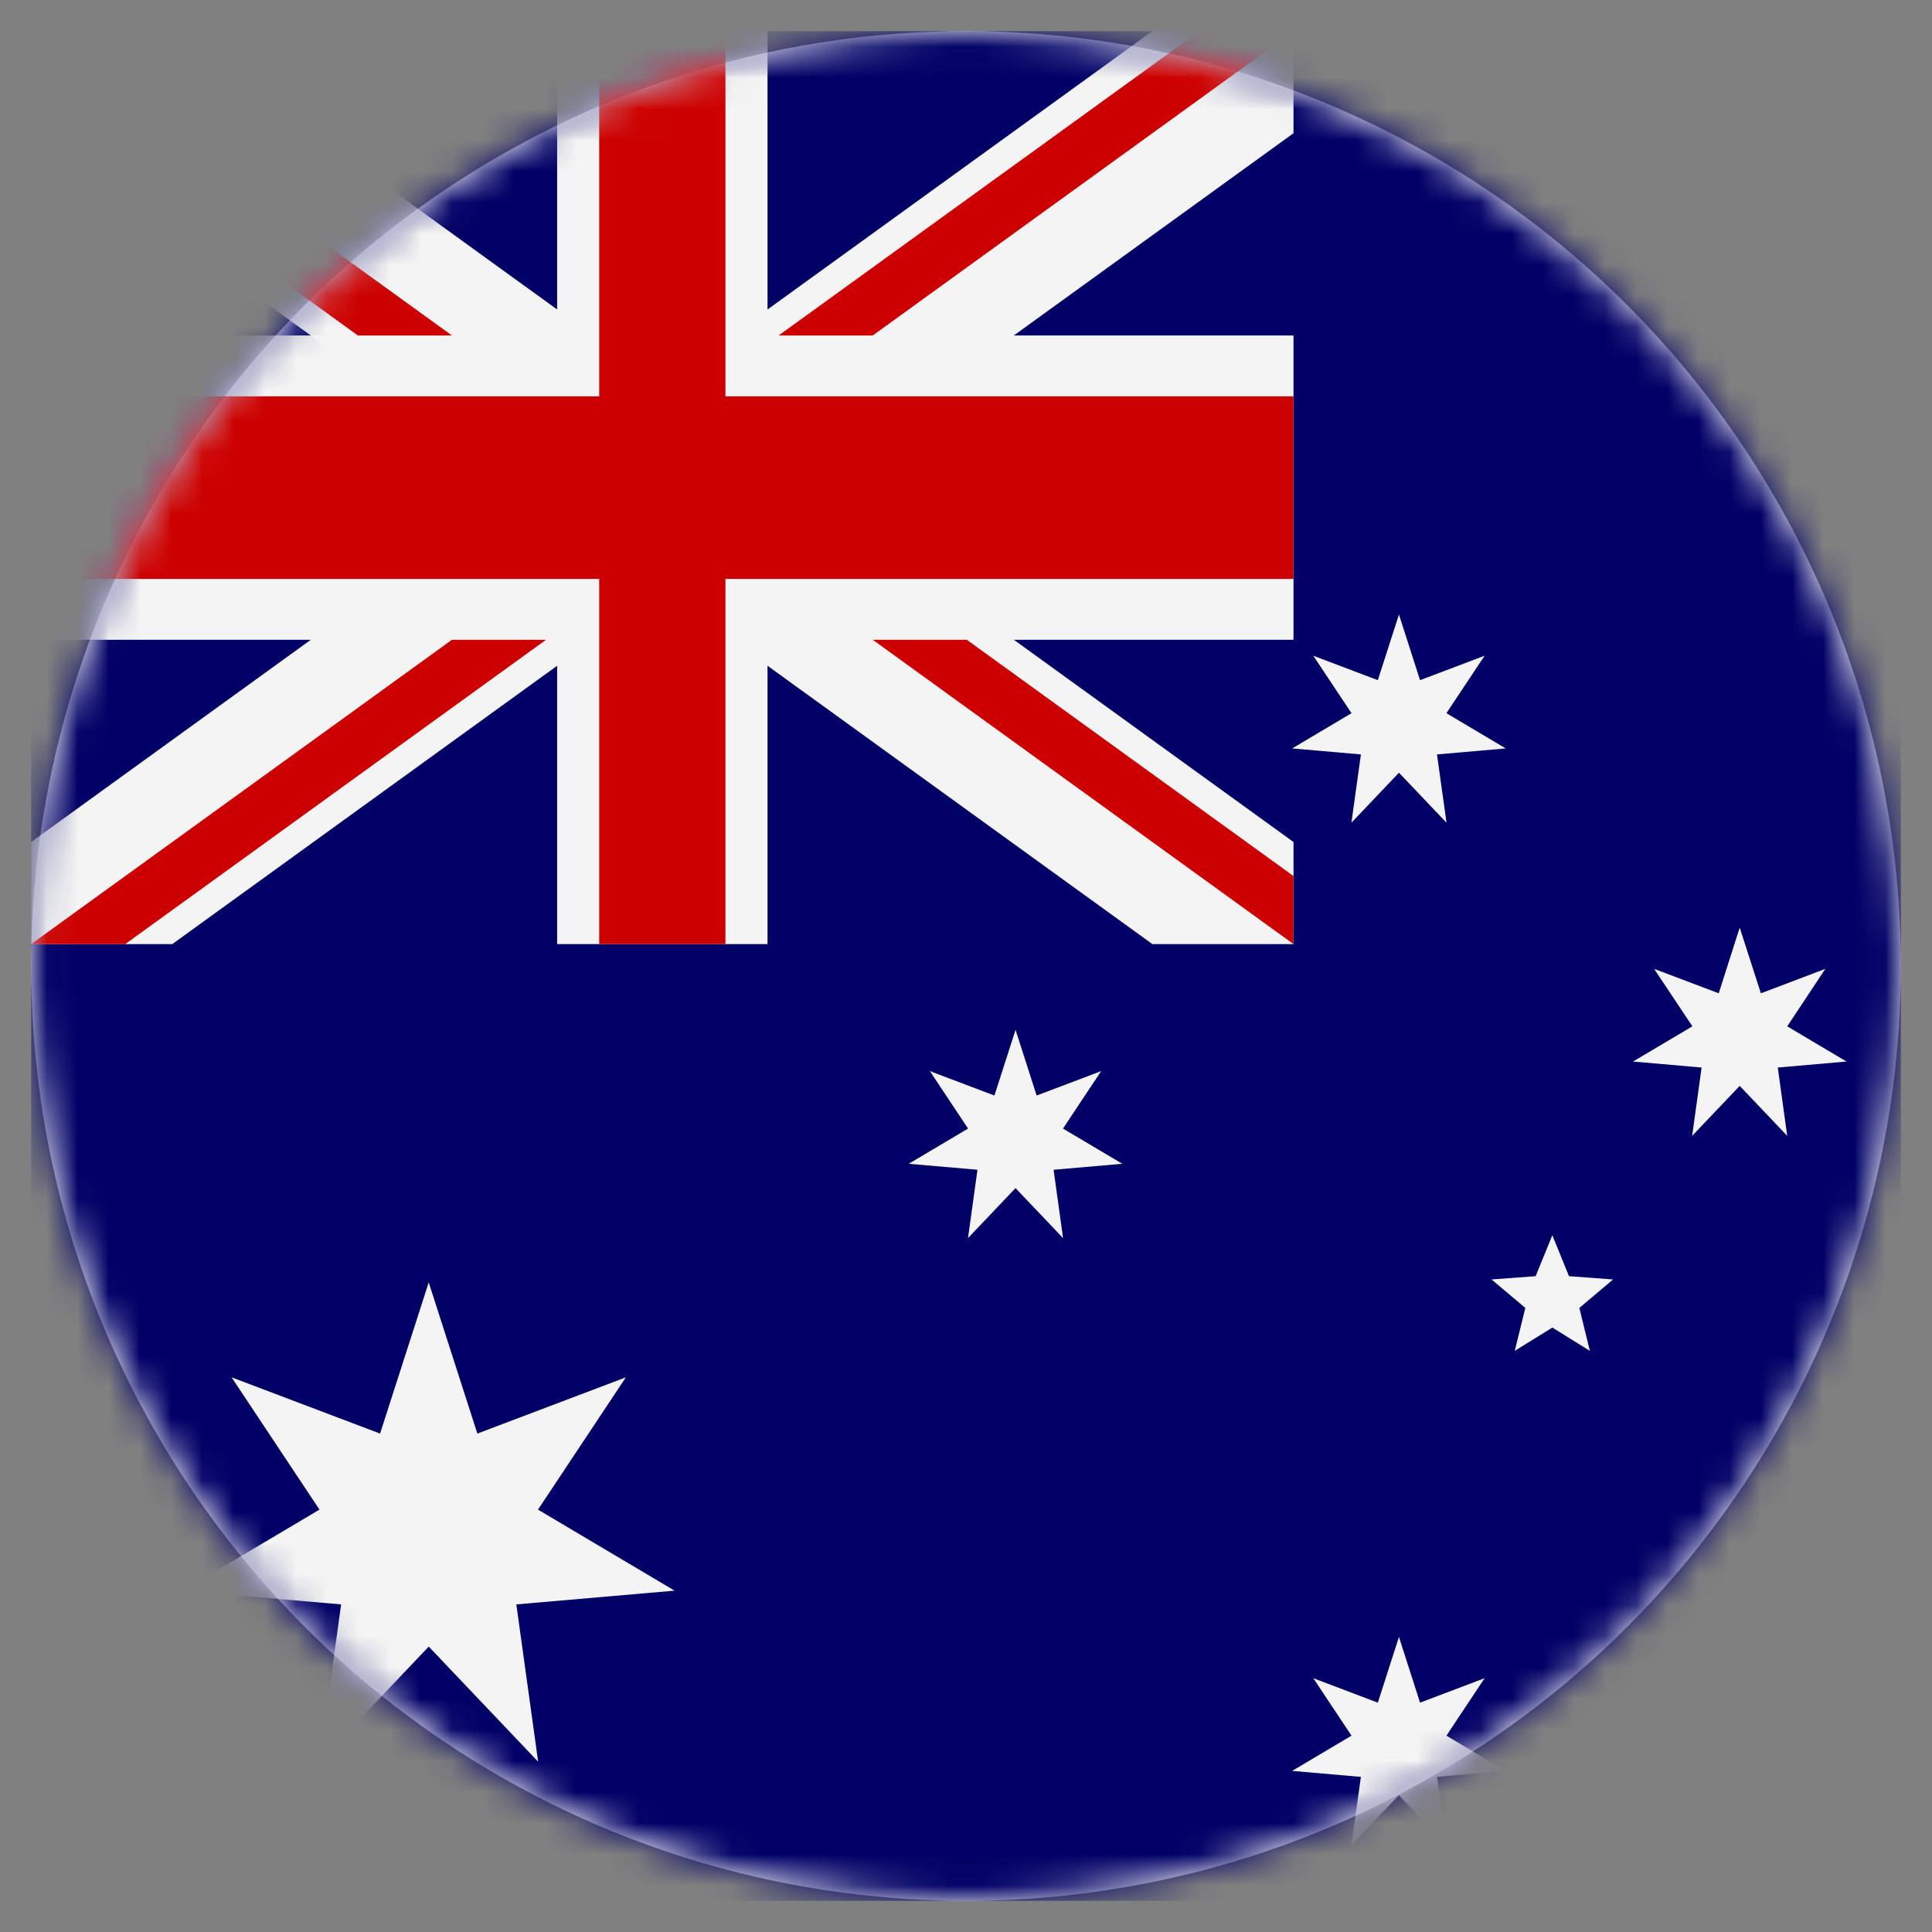 <?xml version="1.0" encoding="UTF-8"?>
<svg width="62px" height="62px" viewBox="0 0 62 62" version="1.1" xmlns="http://www.w3.org/2000/svg" xmlns:xlink="http://www.w3.org/1999/xlink">
    <rect x="0" y="0" width="62" height="62" fill="#808080" stroke="none"/>
    <!-- Generator: Sketch 46.1 (44463) - http://www.bohemiancoding.com/sketch -->
    <title>Avatar/Country/AU Copy</title>
    <desc>Created with Sketch.</desc>
    <defs>
        <circle id="path-1" cx="31" cy="31" r="30"></circle>
    </defs>
    <g id="Symbols" stroke="none" stroke-width="1" fill="none" fill-rule="evenodd">
        <g id="Avatar/Country/AU-Copy">
            <mask id="mask-2" fill="white">
                <use xlink:href="#path-1"></use>
            </mask>
            <use id="Mask" fill="#FFFFFF" xlink:href="#path-1"></use>
            <polygon id="Shape" fill="#000066" fill-rule="nonzero" mask="url(#mask-2)" points="1 1 61 1 61 61 1 61"></polygon>
            <path d="M1,1 L1,4.275 L36.981,30.297 L41.51,30.297 L41.51,27.021 L5.529,1 L1,1 Z M41.51,1 L41.51,4.275 L5.529,30.297 L1,30.297 L1,27.021 L36.981,1 L41.51,1 Z" id="Shape" fill="#F4F4F4" fill-rule="nonzero" mask="url(#mask-2)"></path>
            <path d="M17.879,1 L17.879,30.297 L24.631,30.297 L24.631,1 L17.879,1 L17.879,1 Z M1,10.766 L1,20.531 L41.51,20.531 L41.51,10.766 L1,10.766 Z" id="Shape" fill="#F4F4F4" fill-rule="nonzero" mask="url(#mask-2)"></path>
            <path d="M1,12.719 L1,18.578 L41.51,18.578 L41.51,12.719 L1,12.719 Z M19.229,1 L19.229,30.297 L23.28,30.297 L23.28,1 L19.229,1 Z M1,30.297 L14.503,20.531 L17.523,20.531 L4.019,30.297 L1,30.297 Z M1,1 L14.503,10.766 L11.484,10.766 L1,3.184 L1,1 Z M24.987,10.766 L38.491,1 L41.51,1 L28.007,10.766 L24.987,10.766 Z M41.51,30.297 L28.007,20.531 L31.026,20.531 L41.51,28.113 L41.51,30.297 L41.51,30.297 Z" id="Shape" fill="#CC0000" fill-rule="nonzero" mask="url(#mask-2)"></path>
            <path d="M7.432,44.2 L12.197,46.005 L13.758,41.153 L15.319,46.005 L20.085,44.2 L17.265,48.445 L21.648,51.046 L16.57,51.487 L17.27,56.536 L13.759,52.841 L10.248,56.536 L10.947,51.487 L5.87,51.046 L10.252,48.445 M48.321,56.83 L46.115,57.022 L46.42,59.214 L44.894,57.61 L43.368,59.214 L43.673,57.022 L41.467,56.83 L43.371,55.699 L42.145,53.855 L44.216,54.64 L44.894,52.531 L45.571,54.64 L47.643,53.855 L46.417,55.7 M48.321,24.018 L46.115,24.21 L46.42,26.402 L44.894,24.798 L43.368,26.402 L43.673,24.21 L41.467,24.018 L43.371,22.887 L42.145,21.043 L44.216,21.827 L44.894,19.72 L45.571,21.827 L47.643,21.043 L46.417,22.887 M36.017,37.347 L33.811,37.539 L34.115,39.732 L32.589,38.128 L31.064,39.732 L31.368,37.539 L29.162,37.347 L31.066,36.217 L29.841,34.373 L31.912,35.157 L32.59,33.049 L33.267,35.157 L35.338,34.373 L34.112,36.217 M59.257,34.066 L57.051,34.258 L57.354,36.451 L55.829,34.847 L54.303,36.451 L54.606,34.258 L52.404,34.066 L54.311,32.936 L53.083,31.092 L55.156,31.876 L55.829,29.768 L56.509,31.876 L58.577,31.092 L57.354,32.936 M49.816,42.603 L48.61,43.351 L48.949,41.973 L47.865,41.059 L49.28,40.954 L49.816,39.641 L50.351,40.954 L51.766,41.059 L50.683,41.973 L51.021,43.351" id="Shape" fill="#F4F4F4" mask="url(#mask-2)"></path>
        </g>
    </g>
</svg>